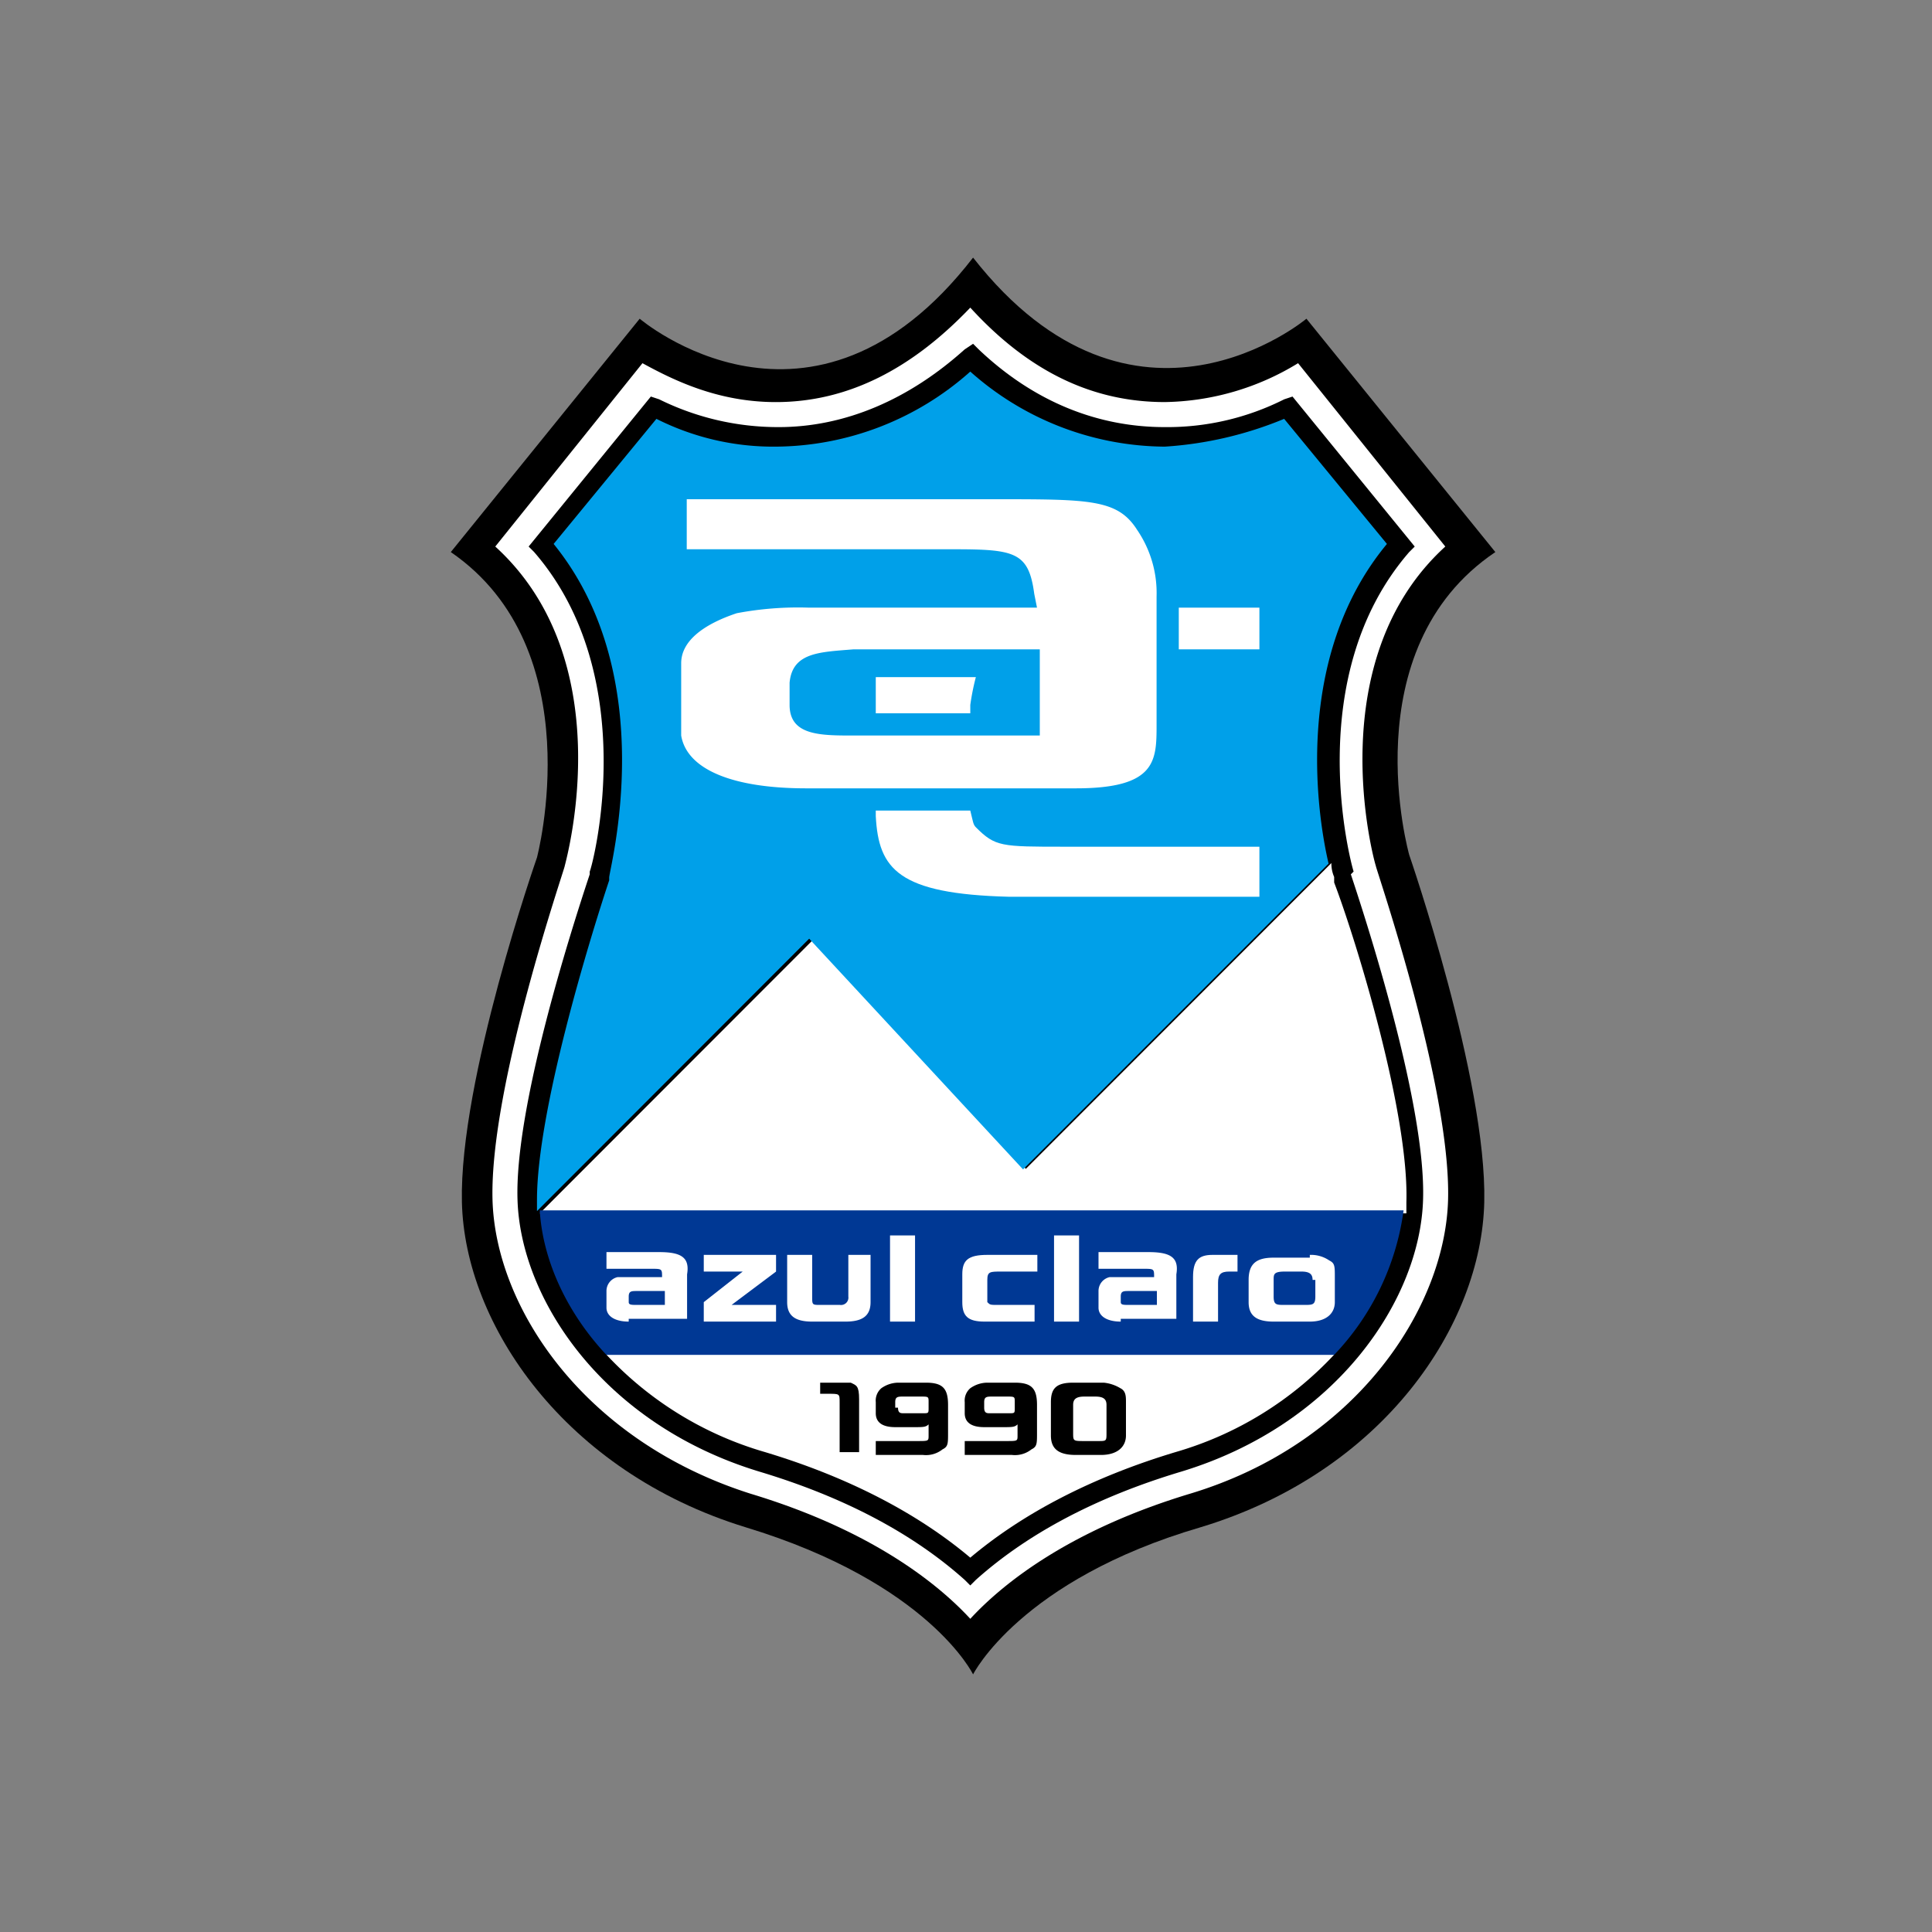<svg xmlns="http://www.w3.org/2000/svg" width="240" height="240" viewBox="0 0 240 240">
  <rect x="0" y="0" width="240" height="240" fill="#808080" stroke="none"/>
  <g id="グループ_1240" data-name="グループ 1240" transform="translate(887 2781)">
    <g id="グループ_1232" data-name="グループ 1232" transform="translate(70 8)">
      <g id="fctokyo" transform="translate(-957 -2789)">
        <rect id="長方形_17" data-name="長方形 17" width="240" height="240" fill="none"/>
      </g>
    </g>
    <g id="logo" transform="translate(-837.5 -2751.5)">
      <g id="グループ_1239" data-name="グループ 1239" transform="translate(6.5 2.5)">
        <g id="グループ_1234" data-name="グループ 1234">
          <path id="パス_8616" data-name="パス 8616" d="M136.257,39.08,112.79,10.092S91.394,28.037,71.378,2.5c-20.016,25.882-41.412,7.592-41.412,7.592L6.5,39.08C24.1,51.159,17.2,77.041,17.2,77.041S7.535,104.649,7.88,119.833s12.769,33.474,35.2,40.376c22.776,6.9,28.3,18.29,28.3,18.29s5.867-11.733,28.3-18.29c22.776-6.9,34.855-25.192,35.2-40.376S125.559,76.7,125.559,76.7,118.312,51.159,136.257,39.08Z" transform="translate(-6.5 -2.5)"/>
          <path id="パス_8617" data-name="パス 8617" d="M117.741,73.661c-.345-1.035-6.9-25.536,8.627-39.684L108.079,11.2a32.545,32.545,0,0,1-16.564,4.831h0c-8.972,0-16.909-3.8-24.155-11.733C60.113,11.892,52.176,16.033,43.2,16.033c-7.247,0-12.768-2.761-16.564-4.831L8.352,33.977c15.528,14.148,8.972,38.3,8.627,39.684h0c0,.345-9.317,27.261-8.972,41.41.345,13.458,11.388,30.022,32.092,36.578,14.838,4.486,23.12,11.043,27.261,15.529,4.141-4.486,12.423-11.043,27.261-15.529,20.7-6.211,31.747-23.12,32.092-36.578.345-14.148-8.972-41.064-8.972-41.41Z" transform="translate(-2.827 1.916)" fill="#fff"/>
          <path id="パス_8618" data-name="パス 8618" d="M112.773,71.162c-.345-1.035-6.556-24.155,6.9-39.683l.69-.69L105.181,12.156l-1.035.345a32.275,32.275,0,0,1-14.838,3.451c-8.281,0-16.218-3.106-23.119-9.662L65.5,5.6l-1.035.69c-6.9,6.211-14.838,9.662-23.119,9.662A33.3,33.3,0,0,1,26.507,12.5l-1.035-.345L10.289,30.79l.69.69c13.457,15.528,7.246,38.992,6.9,39.683v.345c-2.415,7.246-9.317,28.985-8.972,40.373.345,12.422,10.7,27.95,30.02,33.816,10.352,3.106,18.978,7.591,25.535,13.458l.69.69.69-.69C72.4,153.288,81.027,148.8,91.379,145.7,110.7,139.83,121.054,124.3,121.4,111.88c.345-11.387-6.556-33.126-8.972-40.373Z" transform="translate(-0.621 5.105)"/>
          <g id="グループ_1233" data-name="グループ 1233" transform="translate(10.705 14.159)">
            <path id="パス_8619" data-name="パス 8619" d="M31.765,54.087c10.35,3.108,18.975,7.6,25.53,13.123,6.555-5.525,15.18-10.015,25.53-13.123A43.373,43.373,0,0,0,102.489,42H12.1A43.373,43.373,0,0,0,31.765,54.087Z" transform="translate(-3.467 80.129)" fill="#fff"/>
            <path id="パス_8620" data-name="パス 8620" d="M108.384,26.027a4.193,4.193,0,0,1-.345-1.727L70.084,62.286,43.515,33.969,9.7,67.812H117.356V66.43c.345-11.051-6.211-32.461-8.971-39.713Z" transform="translate(-9.355 36.754)" fill="#fff"/>
            <path id="パス_8621" data-name="パス 8621" d="M69.983,105.71l37.955-37.986c-1.38-5.871-4.486-25.554,7.246-39.713l-12.767-15.54A46.3,46.3,0,0,1,87.58,15.924,36.644,36.644,0,0,1,63.427,6.6a36.644,36.644,0,0,1-24.153,9.324,32.251,32.251,0,0,1-14.837-3.453L11.67,28.01c13.457,16.576,6.9,40.4,6.9,41.44V69.8C16.156,77.047,9.6,98.458,9.6,109.508v1.381L43.414,77.047Z" transform="translate(-9.6 -6.6)" fill="#00a0e9"/>
            <path id="パス_8622" data-name="パス 8622" d="M17.981,54.757h90.4A32.225,32.225,0,0,0,117.01,36.8H9.7C10.045,42.671,12.805,49.232,17.981,54.757Z" transform="translate(-9.355 67.394)" fill="#003894"/>
          </g>
        </g>
        <g id="グループ_1235" data-name="グループ 1235" transform="translate(45.885 139.76)">
          <path id="パス_8623" data-name="パス 8623" d="M21.872,43H23.6c.691.345,1.036.345,1.036,2.072v6.561H22.217V45.417c0-1.036,0-1.036-1.381-1.036H19.8V43Z" transform="translate(-19.8 -43)"/>
          <path id="パス_8624" data-name="パス 8624" d="M22.145,50.252H26.98c1.381,0,1.381,0,1.381-.691V48.18c-.345.345-.691.345-1.727.345H24.217c-1.727,0-2.417-.691-2.417-1.727V45.417a2.029,2.029,0,0,1,.691-1.727A3.7,3.7,0,0,1,24.563,43h3.453c2.072,0,2.763.691,2.763,2.763v3.453c0,1.381,0,1.727-.691,2.072a3.3,3.3,0,0,1-2.417.691H21.8V50.252Zm2.417-4.144c0,.691.345.691.691.691h2.417c.691,0,.691,0,.691-.691v-.691c0-.691,0-.691-1.036-.691H25.253c-.691,0-1.036,0-1.036.691v.691Z" transform="translate(-14.893 -43)"/>
          <path id="パス_8625" data-name="パス 8625" d="M25.345,50.252H30.18c1.381,0,1.381,0,1.381-.691V48.18c-.345.345-.691.345-1.727.345H27.417C25.691,48.525,25,47.835,25,46.8V45.417a2.029,2.029,0,0,1,.691-1.727A3.7,3.7,0,0,1,27.763,43h3.453c2.072,0,2.763.691,2.763,2.763v3.453c0,1.381,0,1.727-.691,2.072a3.3,3.3,0,0,1-2.417.691H25V50.252Zm2.072-4.144c0,.691.345.691.691.691h2.417c.691,0,.691,0,.691-.691v-.691c0-.691,0-.691-1.036-.691H28.453c-.691,0-1.036,0-1.036.691Z" transform="translate(-7.043 -43)"/>
          <path id="パス_8626" data-name="パス 8626" d="M34.661,43a4.908,4.908,0,0,1,2.072.691c.691.345.691,1.036.691,1.727v4.144c0,1.381-1.036,2.417-3.108,2.417H31.208c-2.072,0-3.108-.691-3.108-2.417V45.417c0-1.727.691-2.417,2.763-2.417Zm-2.417,1.727c-1.036,0-1.381.345-1.381,1.036v3.453c0,1.036,0,1.036,1.381,1.036h1.727c1.036,0,1.036,0,1.036-1.036V45.763c0-.691-.345-1.036-1.381-1.036Z" transform="translate(0.562 -43)"/>
        </g>
        <g id="グループ_1236" data-name="グループ 1236" transform="translate(19.338 121.469)">
          <path id="パス_8627" data-name="パス 8627" d="M14.863,46.933c-1.727,0-2.763-.691-2.763-1.727V43.135a1.762,1.762,0,0,1,1.381-1.727h5.525c0-1.036,0-1.036-1.381-1.036H12.1V38.3h6.561c2.763,0,3.8.691,3.453,2.763v5.525H14.863Zm4.489-3.8H15.9c-.691,0-1.036,0-1.036.691v.691c0,.345.345.345,1.036.345h3.453Z" transform="translate(-12.1 -36.228)" fill="#fff"/>
          <path id="パス_8628" data-name="パス 8628" d="M20.435,40.472H15.6V38.4h8.979v2.072l-5.525,4.144h5.525v2.072H15.6V44.271Z" transform="translate(-3.513 -35.983)" fill="#fff"/>
          <path id="パス_8629" data-name="パス 8629" d="M21.708,38.4v5.18c0,1.036,0,1.036,1.036,1.036h2.417A.916.916,0,0,0,26.2,43.58V38.4H28.96v5.871c0,1.727-1.036,2.417-3.108,2.417H21.708c-2.072,0-3.108-.691-3.108-2.417V38.4Z" transform="translate(3.846 -35.983)" fill="#fff"/>
          <path id="パス_8630" data-name="パス 8630" d="M25.408,37.7V48.405H22.3V37.7Z" transform="translate(12.924 -37.7)" fill="#fff"/>
          <path id="パス_8631" data-name="パス 8631" d="M34.224,40.472H29.735c-1.381,0-1.727,0-1.727,1.036v2.763c.345.345.345.345,1.381.345h4.489v2.072H27.663c-2.072,0-2.763-.691-2.763-2.417V40.817c0-1.727.691-2.417,3.108-2.417h6.216Z" transform="translate(19.302 -35.983)" fill="#fff"/>
          <path id="パス_8632" data-name="パス 8632" d="M31.308,37.7V48.405H28.2V37.7Z" transform="translate(27.398 -37.7)" fill="#fff"/>
          <path id="パス_8633" data-name="パス 8633" d="M32.563,46.933c-1.727,0-2.763-.691-2.763-1.727V43.135a1.762,1.762,0,0,1,1.381-1.727h5.525c0-1.036,0-1.036-1.381-1.036H29.8V38.3h6.216c2.763,0,3.8.691,3.453,2.763v5.525H32.563Zm4.489-3.8H33.6c-.691,0-1.036,0-1.036.691v.691c0,.345.345.345,1.036.345h3.453Z" transform="translate(31.323 -36.228)" fill="#fff"/>
          <path id="パス_8634" data-name="パス 8634" d="M39.071,40.472H37.689c-1.036,0-1.381.345-1.381,1.381v4.835H33.2V41.163c0-2.072.691-2.763,2.417-2.763h3.108v2.072Z" transform="translate(39.665 -35.983)" fill="#fff"/>
          <path id="パス_8635" data-name="パス 8635" d="M42.8,38.4a4.025,4.025,0,0,1,2.417.691c.691.345.691.691.691,2.072v3.108c0,1.381-1.036,2.417-3.108,2.417H38.308c-2.072,0-3.108-.691-3.108-2.417V41.508c0-2.072,1.036-2.763,3.108-2.763H42.8Zm.345,3.108c0-.691-.345-1.036-1.381-1.036H39.689c-1.381,0-1.381.345-1.381,1.036V43.58c0,1.036.345,1.036,1.381,1.036h2.417c1.036,0,1.381,0,1.381-1.036V41.508Z" transform="translate(44.571 -35.983)" fill="#fff"/>
        </g>
        <g id="グループ_1238" data-name="グループ 1238" transform="translate(28.619 30.016)">
          <g id="グループ_1237" data-name="グループ 1237" transform="translate(24.173 13.468)">
            <rect id="長方形_1842" data-name="長方形 1842" width="10.015" height="5.18" transform="translate(37.641)" fill="#fff"/>
            <path id="パス_8636" data-name="パス 8636" d="M34.232,17.6H21.8v4.489H33.541V21.053A29.911,29.911,0,0,1,34.232,17.6Z" transform="translate(-21.8 -8.967)" fill="#fff"/>
            <path id="パス_8637" data-name="パス 8637" d="M34.232,24.472c-.345-.345-.345-.691-.691-2.072H21.8v.691c.345,6.561,2.763,9.669,16.576,10.015h31.08V26.889H45.282C37.34,26.889,36.649,26.889,34.232,24.472Z" transform="translate(-21.8 2.809)" fill="#fff"/>
          </g>
          <path id="パス_8638" data-name="パス 8638" d="M71.434,15c-2.417-3.8-5.871-3.8-17.612-3.8H15.491v6.216H48.642c7.6,0,9.324.345,10.015,5.525L59,24.668H30.685a40.914,40.914,0,0,0-8.979.691C17.563,26.74,14.8,28.812,14.8,31.574v8.979c.691,4.144,6.216,6.561,15.54,6.561h33.5c10.015,0,10.015-3.453,10.015-7.943V23.287A13.91,13.91,0,0,0,71.434,15ZM59.693,40.553H36.21c-4.144,0-7.943,0-7.943-3.8V33.992c.345-3.8,3.8-3.8,7.943-4.144H59.348V40.553Z" transform="translate(-14.8 -11.2)" fill="#fff"/>
        </g>
      </g>
    </g>
  </g>
</svg>
